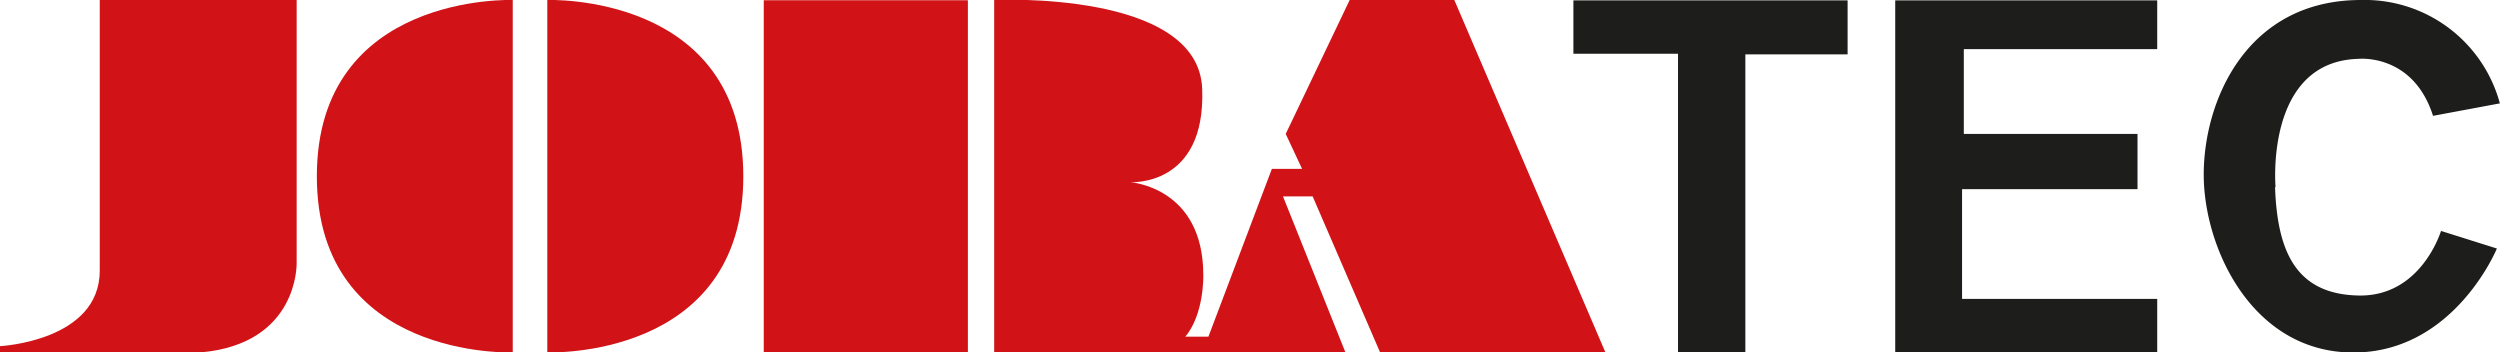 <svg id="Ebene_1" data-name="Ebene 1" xmlns="http://www.w3.org/2000/svg" xmlns:xlink="http://www.w3.org/1999/xlink" viewBox="0 0 200.49 28.26"><defs><style>.cls-1{fill:none;}.cls-2{clip-path:url(#clip-path);}.cls-3{fill:#d11317;}.cls-4{fill:#1d1d1b;}</style><clipPath id="clip-path" transform="translate(0 0)"><rect class="cls-1" width="200.49" height="28.26"/></clipPath></defs><title>joratec</title><g class="cls-2"><path class="cls-3" d="M8,0H23.79V21.12s.16,6.46-7.7,7.14H0v-.5s8-.4,8-6.06S8,0,8,0" transform="translate(0 0)"/><path class="cls-3" d="M41.12,0S25.41-.6,25.41,14.14,41.12,28.26,41.12,28.26Z" transform="translate(0 0)"/><path class="cls-3" d="M43.89,28.26s15.72.62,15.72-14.12S43.89,0,43.89,0Z" transform="translate(0 0)"/></g><rect class="cls-3" x="61.25" y="0.02" width="16.37" height="28.23"/><g class="cls-2"><path class="cls-3" d="M95,27h1.91L102,13.54h2.42l-1.31-2.8L108.24,0h8.39l12.11,28.24H110.67l-5.4-12.49h-2.38l5,12.49H79.73V0S96.1-.81,96.41,7.11s-5.78,7.5-5.78,7.5,5.87.37,5.87,7.45c0,0,.09,3.17-1.49,5" transform="translate(0 0)"/></g><polygon class="cls-4" points="126.18 0.03 126.18 4.31 134.57 4.31 134.57 28.26 139.97 28.26 139.97 4.36 148.17 4.36 148.17 0.03 126.18 0.03"/><polygon class="cls-4" points="151.99 0.03 151.99 28.26 173 28.26 173 23.97 157.35 23.97 157.35 15.17 171.42 15.17 171.42 10.74 157.49 10.74 157.49 3.94 173 3.94 173 0.03 151.99 0.03"/><g class="cls-2"><path class="cls-4" d="M182.49,15s-.88-10.06,6.63-10.28c0,0,4.39-.48,6,4.57l5.36-1A11.23,11.23,0,0,0,189.34,0c-9.18,0-12.61,8.08-12.61,14s3.91,14.27,12,14.27,11.51-8.34,11.51-8.34l-4.48-1.41s-1.58,5.27-6.59,5.18-6.54-3.47-6.72-8.7" transform="translate(0 0)"/></g></svg>